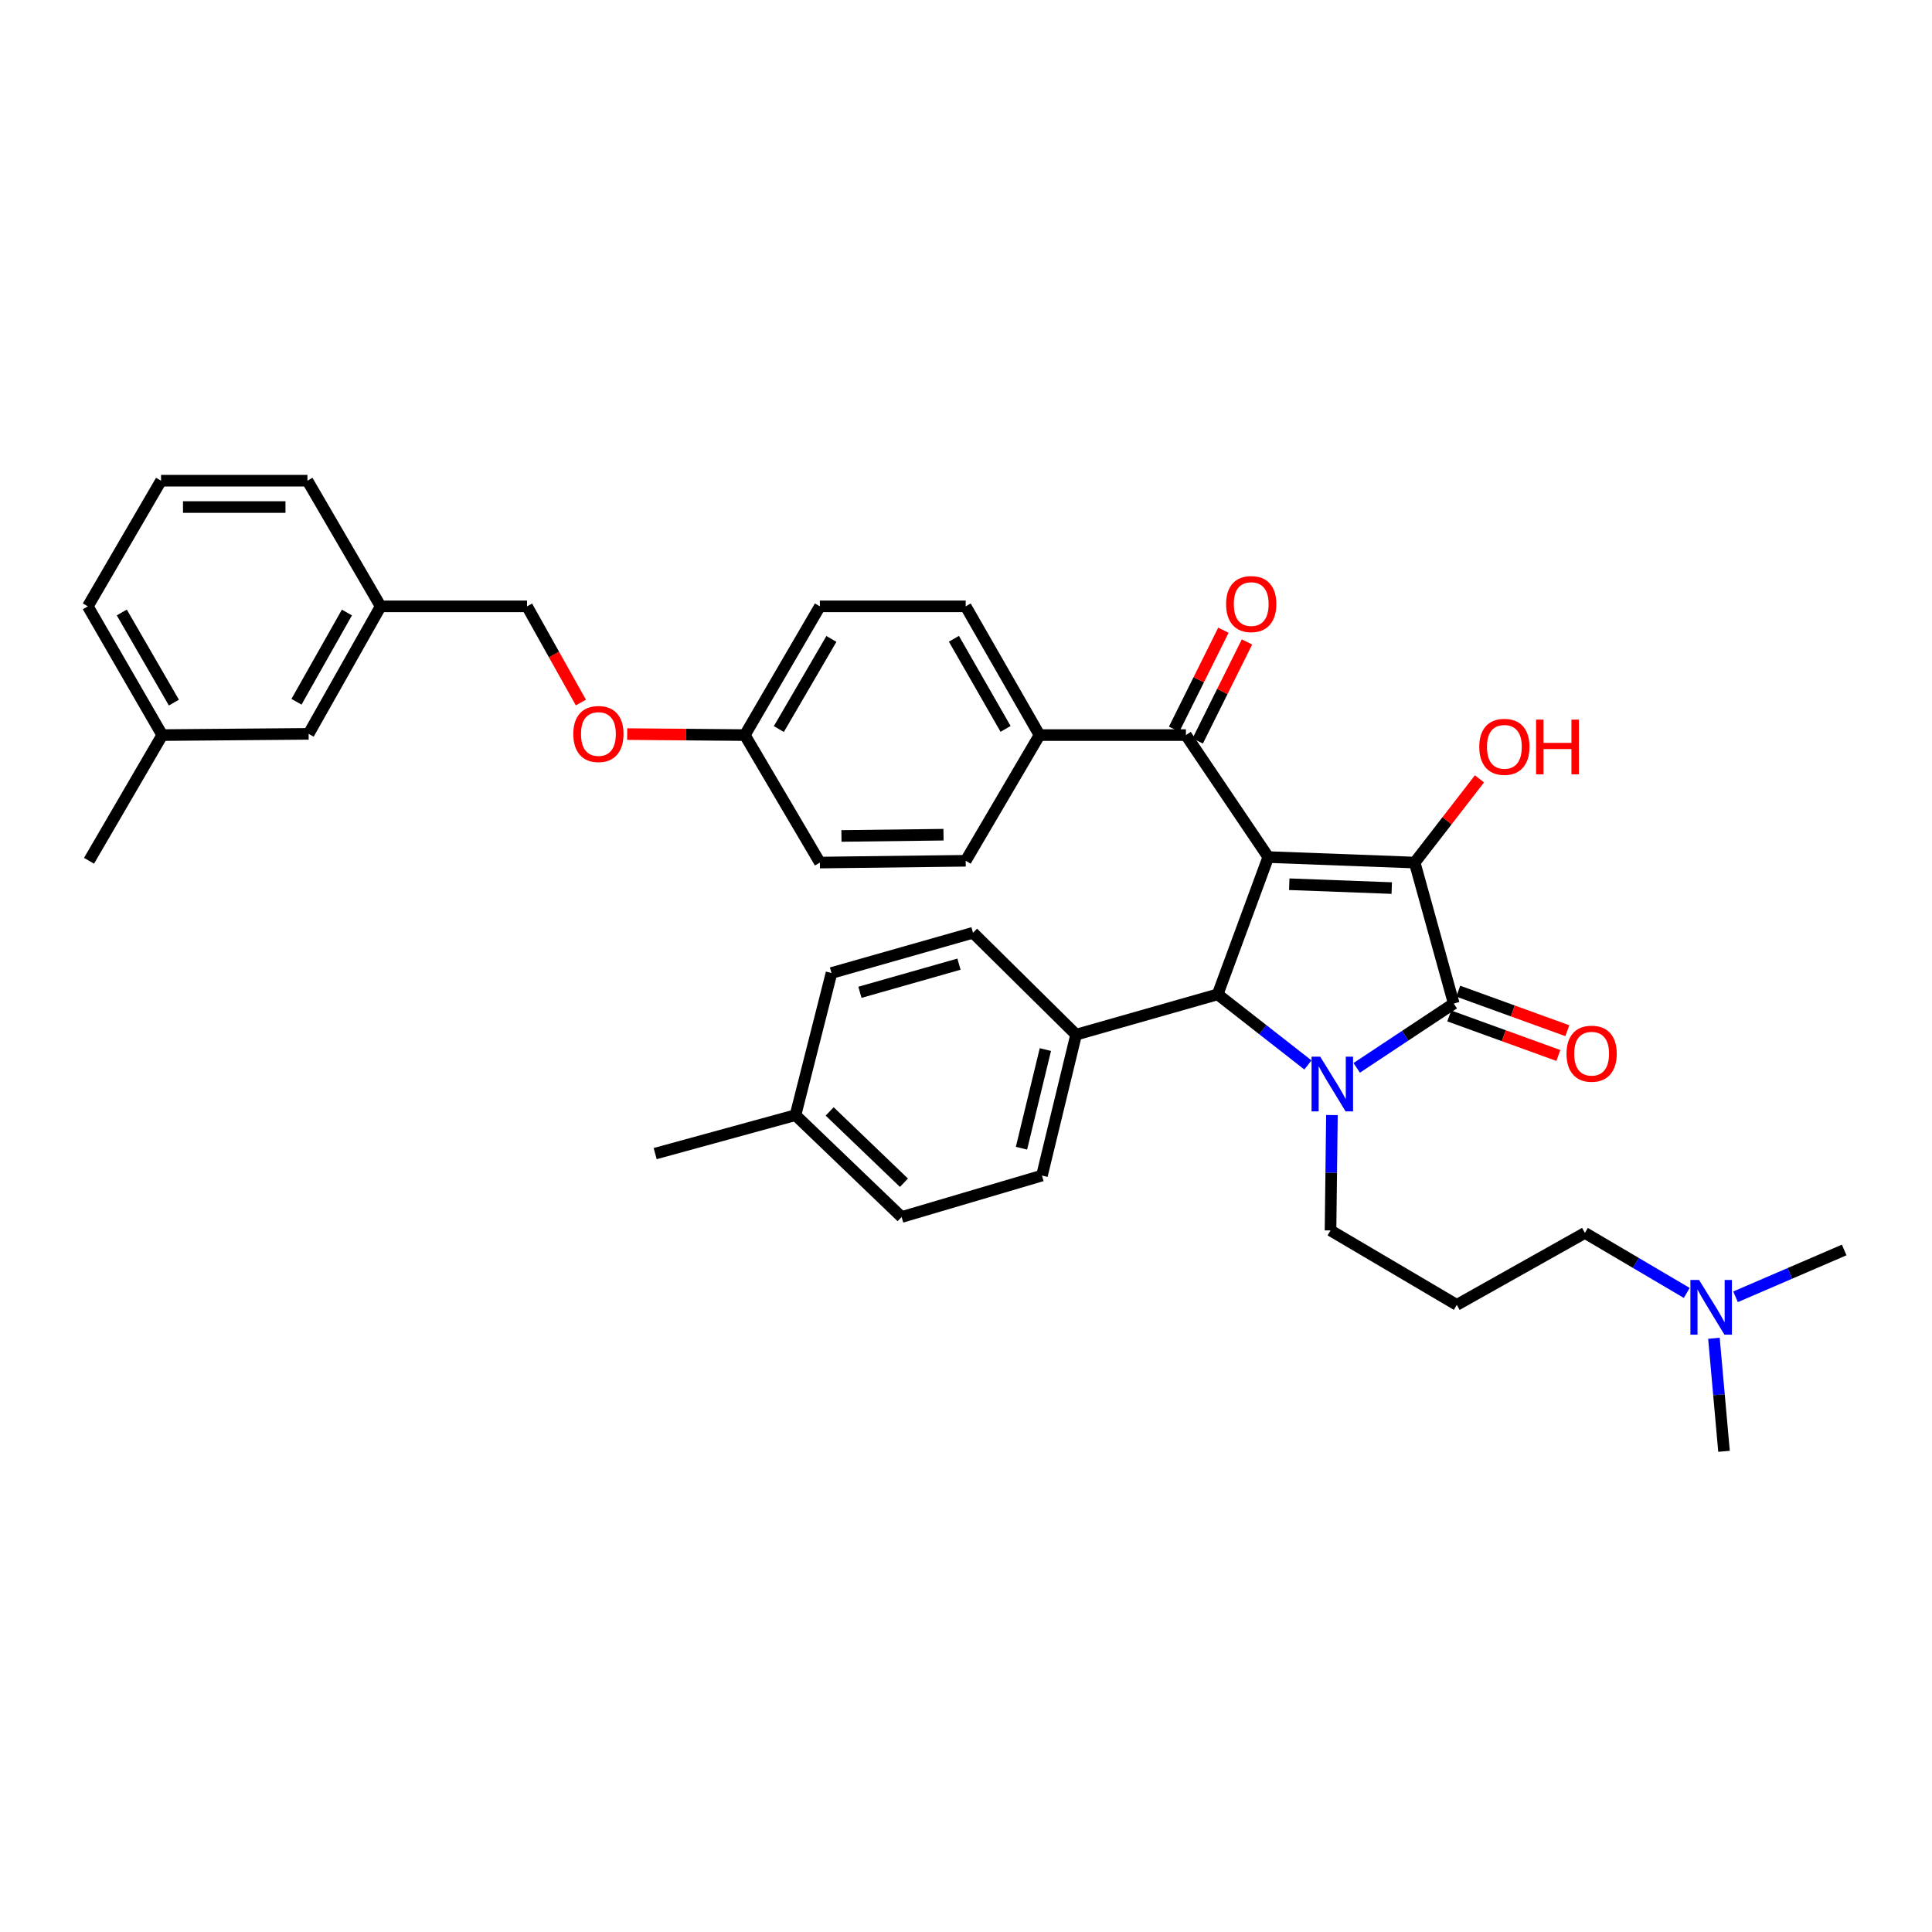 <?xml version='1.0' encoding='iso-8859-1'?>
<svg version='1.1' baseProfile='full'
              xmlns='http://www.w3.org/2000/svg'
                      xmlns:rdkit='http://www.rdkit.org/xml'
                      xmlns:xlink='http://www.w3.org/1999/xlink'
                  xml:space='preserve'
width='1000px' height='1000px' viewBox='0 0 1000 1000'>
<!-- END OF HEADER -->
<rect style='opacity:1.0;fill:#FFFFFF;stroke:none' width='1000' height='1000' x='0' y='0'> </rect>
<path class='bond-1' d='M 656.46,443.621 L 732.243,446.463' style='fill:none;fill-rule:evenodd;stroke:#000000;stroke-width:6px;stroke-linecap:butt;stroke-linejoin:miter;stroke-opacity:1' />
<path class='bond-1' d='M 667.317,457.676 L 720.365,459.665' style='fill:none;fill-rule:evenodd;stroke:#000000;stroke-width:6px;stroke-linecap:butt;stroke-linejoin:miter;stroke-opacity:1' />
<path class='bond-3' d='M 656.46,443.621 L 630.26,514.676' style='fill:none;fill-rule:evenodd;stroke:#000000;stroke-width:6px;stroke-linecap:butt;stroke-linejoin:miter;stroke-opacity:1' />
<path class='bond-4' d='M 656.46,443.621 L 613.833,380.484' style='fill:none;fill-rule:evenodd;stroke:#000000;stroke-width:6px;stroke-linecap:butt;stroke-linejoin:miter;stroke-opacity:1' />
<path class='bond-0' d='M 676.978,551.218 L 653.619,532.947' style='fill:none;fill-rule:evenodd;stroke:#0000FF;stroke-width:6px;stroke-linecap:butt;stroke-linejoin:miter;stroke-opacity:1' />
<path class='bond-0' d='M 653.619,532.947 L 630.26,514.676' style='fill:none;fill-rule:evenodd;stroke:#000000;stroke-width:6px;stroke-linecap:butt;stroke-linejoin:miter;stroke-opacity:1' />
<path class='bond-10' d='M 689.405,577.146 L 689.041,607.01' style='fill:none;fill-rule:evenodd;stroke:#0000FF;stroke-width:6px;stroke-linecap:butt;stroke-linejoin:miter;stroke-opacity:1' />
<path class='bond-10' d='M 689.041,607.01 L 688.677,636.874' style='fill:none;fill-rule:evenodd;stroke:#000000;stroke-width:6px;stroke-linecap:butt;stroke-linejoin:miter;stroke-opacity:1' />
<path class='bond-36' d='M 702.226,552.724 L 727.342,536.079' style='fill:none;fill-rule:evenodd;stroke:#0000FF;stroke-width:6px;stroke-linecap:butt;stroke-linejoin:miter;stroke-opacity:1' />
<path class='bond-36' d='M 727.342,536.079 L 752.458,519.434' style='fill:none;fill-rule:evenodd;stroke:#000000;stroke-width:6px;stroke-linecap:butt;stroke-linejoin:miter;stroke-opacity:1' />
<path class='bond-2' d='M 732.243,446.463 L 752.458,519.434' style='fill:none;fill-rule:evenodd;stroke:#000000;stroke-width:6px;stroke-linecap:butt;stroke-linejoin:miter;stroke-opacity:1' />
<path class='bond-9' d='M 732.243,446.463 L 749.009,424.798' style='fill:none;fill-rule:evenodd;stroke:#000000;stroke-width:6px;stroke-linecap:butt;stroke-linejoin:miter;stroke-opacity:1' />
<path class='bond-9' d='M 749.009,424.798 L 765.776,403.134' style='fill:none;fill-rule:evenodd;stroke:#FF0000;stroke-width:6px;stroke-linecap:butt;stroke-linejoin:miter;stroke-opacity:1' />
<path class='bond-6' d='M 750.134,525.845 L 778.367,536.082' style='fill:none;fill-rule:evenodd;stroke:#000000;stroke-width:6px;stroke-linecap:butt;stroke-linejoin:miter;stroke-opacity:1' />
<path class='bond-6' d='M 778.367,536.082 L 806.601,546.318' style='fill:none;fill-rule:evenodd;stroke:#FF0000;stroke-width:6px;stroke-linecap:butt;stroke-linejoin:miter;stroke-opacity:1' />
<path class='bond-6' d='M 754.782,513.024 L 783.016,523.26' style='fill:none;fill-rule:evenodd;stroke:#000000;stroke-width:6px;stroke-linecap:butt;stroke-linejoin:miter;stroke-opacity:1' />
<path class='bond-6' d='M 783.016,523.26 L 811.25,533.497' style='fill:none;fill-rule:evenodd;stroke:#FF0000;stroke-width:6px;stroke-linecap:butt;stroke-linejoin:miter;stroke-opacity:1' />
<path class='bond-5' d='M 630.26,514.676 L 556.992,535.527' style='fill:none;fill-rule:evenodd;stroke:#000000;stroke-width:6px;stroke-linecap:butt;stroke-linejoin:miter;stroke-opacity:1' />
<path class='bond-7' d='M 613.833,380.484 L 538.051,380.484' style='fill:none;fill-rule:evenodd;stroke:#000000;stroke-width:6px;stroke-linecap:butt;stroke-linejoin:miter;stroke-opacity:1' />
<path class='bond-8' d='M 619.938,383.522 L 632.69,357.899' style='fill:none;fill-rule:evenodd;stroke:#000000;stroke-width:6px;stroke-linecap:butt;stroke-linejoin:miter;stroke-opacity:1' />
<path class='bond-8' d='M 632.69,357.899 L 645.442,332.275' style='fill:none;fill-rule:evenodd;stroke:#FF0000;stroke-width:6px;stroke-linecap:butt;stroke-linejoin:miter;stroke-opacity:1' />
<path class='bond-8' d='M 607.728,377.446 L 620.48,351.823' style='fill:none;fill-rule:evenodd;stroke:#000000;stroke-width:6px;stroke-linecap:butt;stroke-linejoin:miter;stroke-opacity:1' />
<path class='bond-8' d='M 620.48,351.823 L 633.232,326.199' style='fill:none;fill-rule:evenodd;stroke:#FF0000;stroke-width:6px;stroke-linecap:butt;stroke-linejoin:miter;stroke-opacity:1' />
<path class='bond-11' d='M 556.992,535.527 L 539.316,608.469' style='fill:none;fill-rule:evenodd;stroke:#000000;stroke-width:6px;stroke-linecap:butt;stroke-linejoin:miter;stroke-opacity:1' />
<path class='bond-11' d='M 541.086,543.257 L 528.713,594.316' style='fill:none;fill-rule:evenodd;stroke:#000000;stroke-width:6px;stroke-linecap:butt;stroke-linejoin:miter;stroke-opacity:1' />
<path class='bond-12' d='M 556.992,535.527 L 503.622,482.801' style='fill:none;fill-rule:evenodd;stroke:#000000;stroke-width:6px;stroke-linecap:butt;stroke-linejoin:miter;stroke-opacity:1' />
<path class='bond-13' d='M 538.051,380.484 L 499.841,313.846' style='fill:none;fill-rule:evenodd;stroke:#000000;stroke-width:6px;stroke-linecap:butt;stroke-linejoin:miter;stroke-opacity:1' />
<path class='bond-13' d='M 520.488,377.272 L 493.741,330.626' style='fill:none;fill-rule:evenodd;stroke:#000000;stroke-width:6px;stroke-linecap:butt;stroke-linejoin:miter;stroke-opacity:1' />
<path class='bond-14' d='M 538.051,380.484 L 499.841,445.538' style='fill:none;fill-rule:evenodd;stroke:#000000;stroke-width:6px;stroke-linecap:butt;stroke-linejoin:miter;stroke-opacity:1' />
<path class='bond-16' d='M 688.677,636.874 L 754.034,675.402' style='fill:none;fill-rule:evenodd;stroke:#000000;stroke-width:6px;stroke-linecap:butt;stroke-linejoin:miter;stroke-opacity:1' />
<path class='bond-25' d='M 539.316,608.469 L 466.677,629.926' style='fill:none;fill-rule:evenodd;stroke:#000000;stroke-width:6px;stroke-linecap:butt;stroke-linejoin:miter;stroke-opacity:1' />
<path class='bond-24' d='M 503.622,482.801 L 430.385,503.622' style='fill:none;fill-rule:evenodd;stroke:#000000;stroke-width:6px;stroke-linecap:butt;stroke-linejoin:miter;stroke-opacity:1' />
<path class='bond-24' d='M 496.366,499.042 L 445.1,513.617' style='fill:none;fill-rule:evenodd;stroke:#000000;stroke-width:6px;stroke-linecap:butt;stroke-linejoin:miter;stroke-opacity:1' />
<path class='bond-23' d='M 499.841,313.846 L 424.376,313.846' style='fill:none;fill-rule:evenodd;stroke:#000000;stroke-width:6px;stroke-linecap:butt;stroke-linejoin:miter;stroke-opacity:1' />
<path class='bond-22' d='M 499.841,445.538 L 424.376,446.463' style='fill:none;fill-rule:evenodd;stroke:#000000;stroke-width:6px;stroke-linecap:butt;stroke-linejoin:miter;stroke-opacity:1' />
<path class='bond-22' d='M 488.354,432.04 L 435.529,432.687' style='fill:none;fill-rule:evenodd;stroke:#000000;stroke-width:6px;stroke-linecap:butt;stroke-linejoin:miter;stroke-opacity:1' />
<path class='bond-15' d='M 324.634,379.967 L 355.079,380.225' style='fill:none;fill-rule:evenodd;stroke:#FF0000;stroke-width:6px;stroke-linecap:butt;stroke-linejoin:miter;stroke-opacity:1' />
<path class='bond-15' d='M 355.079,380.225 L 385.523,380.484' style='fill:none;fill-rule:evenodd;stroke:#000000;stroke-width:6px;stroke-linecap:butt;stroke-linejoin:miter;stroke-opacity:1' />
<path class='bond-20' d='M 300.665,363.629 L 286.73,338.738' style='fill:none;fill-rule:evenodd;stroke:#FF0000;stroke-width:6px;stroke-linecap:butt;stroke-linejoin:miter;stroke-opacity:1' />
<path class='bond-20' d='M 286.73,338.738 L 272.795,313.846' style='fill:none;fill-rule:evenodd;stroke:#000000;stroke-width:6px;stroke-linecap:butt;stroke-linejoin:miter;stroke-opacity:1' />
<path class='bond-28' d='M 754.034,675.402 L 820.346,638.155' style='fill:none;fill-rule:evenodd;stroke:#000000;stroke-width:6px;stroke-linecap:butt;stroke-linejoin:miter;stroke-opacity:1' />
<path class='bond-17' d='M 385.523,380.484 L 424.376,446.463' style='fill:none;fill-rule:evenodd;stroke:#000000;stroke-width:6px;stroke-linecap:butt;stroke-linejoin:miter;stroke-opacity:1' />
<path class='bond-37' d='M 385.523,380.484 L 424.376,313.846' style='fill:none;fill-rule:evenodd;stroke:#000000;stroke-width:6px;stroke-linecap:butt;stroke-linejoin:miter;stroke-opacity:1' />
<path class='bond-37' d='M 403.132,377.358 L 430.33,330.712' style='fill:none;fill-rule:evenodd;stroke:#000000;stroke-width:6px;stroke-linecap:butt;stroke-linejoin:miter;stroke-opacity:1' />
<path class='bond-18' d='M 873.059,669.214 L 846.702,653.685' style='fill:none;fill-rule:evenodd;stroke:#0000FF;stroke-width:6px;stroke-linecap:butt;stroke-linejoin:miter;stroke-opacity:1' />
<path class='bond-18' d='M 846.702,653.685 L 820.346,638.155' style='fill:none;fill-rule:evenodd;stroke:#000000;stroke-width:6px;stroke-linecap:butt;stroke-linejoin:miter;stroke-opacity:1' />
<path class='bond-32' d='M 887.126,692.691 L 889.737,721.942' style='fill:none;fill-rule:evenodd;stroke:#0000FF;stroke-width:6px;stroke-linecap:butt;stroke-linejoin:miter;stroke-opacity:1' />
<path class='bond-32' d='M 889.737,721.942 L 892.348,751.193' style='fill:none;fill-rule:evenodd;stroke:#000000;stroke-width:6px;stroke-linecap:butt;stroke-linejoin:miter;stroke-opacity:1' />
<path class='bond-33' d='M 898.31,671.224 L 926.428,659.107' style='fill:none;fill-rule:evenodd;stroke:#0000FF;stroke-width:6px;stroke-linecap:butt;stroke-linejoin:miter;stroke-opacity:1' />
<path class='bond-33' d='M 926.428,659.107 L 954.545,646.989' style='fill:none;fill-rule:evenodd;stroke:#000000;stroke-width:6px;stroke-linecap:butt;stroke-linejoin:miter;stroke-opacity:1' />
<path class='bond-19' d='M 159.743,379.84 L 197.028,313.846' style='fill:none;fill-rule:evenodd;stroke:#000000;stroke-width:6px;stroke-linecap:butt;stroke-linejoin:miter;stroke-opacity:1' />
<path class='bond-19' d='M 153.461,363.232 L 179.561,317.037' style='fill:none;fill-rule:evenodd;stroke:#000000;stroke-width:6px;stroke-linecap:butt;stroke-linejoin:miter;stroke-opacity:1' />
<path class='bond-27' d='M 159.743,379.84 L 83.975,380.484' style='fill:none;fill-rule:evenodd;stroke:#000000;stroke-width:6px;stroke-linecap:butt;stroke-linejoin:miter;stroke-opacity:1' />
<path class='bond-21' d='M 272.795,313.846 L 197.028,313.846' style='fill:none;fill-rule:evenodd;stroke:#000000;stroke-width:6px;stroke-linecap:butt;stroke-linejoin:miter;stroke-opacity:1' />
<path class='bond-30' d='M 197.028,313.846 L 159.129,248.807' style='fill:none;fill-rule:evenodd;stroke:#000000;stroke-width:6px;stroke-linecap:butt;stroke-linejoin:miter;stroke-opacity:1' />
<path class='bond-26' d='M 430.385,503.622 L 411.746,577.2' style='fill:none;fill-rule:evenodd;stroke:#000000;stroke-width:6px;stroke-linecap:butt;stroke-linejoin:miter;stroke-opacity:1' />
<path class='bond-38' d='M 466.677,629.926 L 411.746,577.2' style='fill:none;fill-rule:evenodd;stroke:#000000;stroke-width:6px;stroke-linecap:butt;stroke-linejoin:miter;stroke-opacity:1' />
<path class='bond-38' d='M 467.882,612.178 L 429.43,575.27' style='fill:none;fill-rule:evenodd;stroke:#000000;stroke-width:6px;stroke-linecap:butt;stroke-linejoin:miter;stroke-opacity:1' />
<path class='bond-34' d='M 411.746,577.2 L 339.115,597.104' style='fill:none;fill-rule:evenodd;stroke:#000000;stroke-width:6px;stroke-linecap:butt;stroke-linejoin:miter;stroke-opacity:1' />
<path class='bond-35' d='M 83.975,380.484 L 46.076,445.538' style='fill:none;fill-rule:evenodd;stroke:#000000;stroke-width:6px;stroke-linecap:butt;stroke-linejoin:miter;stroke-opacity:1' />
<path class='bond-39' d='M 83.975,380.484 L 45.455,313.846' style='fill:none;fill-rule:evenodd;stroke:#000000;stroke-width:6px;stroke-linecap:butt;stroke-linejoin:miter;stroke-opacity:1' />
<path class='bond-39' d='M 90.004,363.663 L 63.04,317.017' style='fill:none;fill-rule:evenodd;stroke:#000000;stroke-width:6px;stroke-linecap:butt;stroke-linejoin:miter;stroke-opacity:1' />
<path class='bond-29' d='M 83.353,248.807 L 159.129,248.807' style='fill:none;fill-rule:evenodd;stroke:#000000;stroke-width:6px;stroke-linecap:butt;stroke-linejoin:miter;stroke-opacity:1' />
<path class='bond-29' d='M 94.72,262.446 L 147.763,262.446' style='fill:none;fill-rule:evenodd;stroke:#000000;stroke-width:6px;stroke-linecap:butt;stroke-linejoin:miter;stroke-opacity:1' />
<path class='bond-31' d='M 83.353,248.807 L 45.455,313.846' style='fill:none;fill-rule:evenodd;stroke:#000000;stroke-width:6px;stroke-linecap:butt;stroke-linejoin:miter;stroke-opacity:1' />
<path  class='atom-1' d='M 683.341 546.931
L 692.621 561.931
Q 693.541 563.411, 695.021 566.091
Q 696.501 568.771, 696.581 568.931
L 696.581 546.931
L 700.341 546.931
L 700.341 575.251
L 696.461 575.251
L 686.501 558.851
Q 685.341 556.931, 684.101 554.731
Q 682.901 552.531, 682.541 551.851
L 682.541 575.251
L 678.861 575.251
L 678.861 546.931
L 683.341 546.931
' fill='#0000FF'/>
<path  class='atom-7' d='M 810.823 545.389
Q 810.823 538.589, 814.183 534.789
Q 817.543 530.989, 823.823 530.989
Q 830.103 530.989, 833.463 534.789
Q 836.823 538.589, 836.823 545.389
Q 836.823 552.269, 833.423 556.189
Q 830.023 560.069, 823.823 560.069
Q 817.583 560.069, 814.183 556.189
Q 810.823 552.309, 810.823 545.389
M 823.823 556.869
Q 828.143 556.869, 830.463 553.989
Q 832.823 551.069, 832.823 545.389
Q 832.823 539.829, 830.463 537.029
Q 828.143 534.189, 823.823 534.189
Q 819.503 534.189, 817.143 536.989
Q 814.823 539.789, 814.823 545.389
Q 814.823 551.109, 817.143 553.989
Q 819.503 556.869, 823.823 556.869
' fill='#FF0000'/>
<path  class='atom-9' d='M 634.626 312.661
Q 634.626 305.861, 637.986 302.061
Q 641.346 298.261, 647.626 298.261
Q 653.906 298.261, 657.266 302.061
Q 660.626 305.861, 660.626 312.661
Q 660.626 319.541, 657.226 323.461
Q 653.826 327.341, 647.626 327.341
Q 641.386 327.341, 637.986 323.461
Q 634.626 319.581, 634.626 312.661
M 647.626 324.141
Q 651.946 324.141, 654.266 321.261
Q 656.626 318.341, 656.626 312.661
Q 656.626 307.101, 654.266 304.301
Q 651.946 301.461, 647.626 301.461
Q 643.306 301.461, 640.946 304.261
Q 638.626 307.061, 638.626 312.661
Q 638.626 318.381, 640.946 321.261
Q 643.306 324.141, 647.626 324.141
' fill='#FF0000'/>
<path  class='atom-10' d='M 765.666 386.557
Q 765.666 379.757, 769.026 375.957
Q 772.386 372.157, 778.666 372.157
Q 784.946 372.157, 788.306 375.957
Q 791.666 379.757, 791.666 386.557
Q 791.666 393.437, 788.266 397.357
Q 784.866 401.237, 778.666 401.237
Q 772.426 401.237, 769.026 397.357
Q 765.666 393.477, 765.666 386.557
M 778.666 398.037
Q 782.986 398.037, 785.306 395.157
Q 787.666 392.237, 787.666 386.557
Q 787.666 380.997, 785.306 378.197
Q 782.986 375.357, 778.666 375.357
Q 774.346 375.357, 771.986 378.157
Q 769.666 380.957, 769.666 386.557
Q 769.666 392.277, 771.986 395.157
Q 774.346 398.037, 778.666 398.037
' fill='#FF0000'/>
<path  class='atom-10' d='M 795.066 372.477
L 798.906 372.477
L 798.906 384.517
L 813.386 384.517
L 813.386 372.477
L 817.226 372.477
L 817.226 400.797
L 813.386 400.797
L 813.386 387.717
L 798.906 387.717
L 798.906 400.797
L 795.066 400.797
L 795.066 372.477
' fill='#FF0000'/>
<path  class='atom-16' d='M 296.74 379.92
Q 296.74 373.12, 300.1 369.32
Q 303.46 365.52, 309.74 365.52
Q 316.02 365.52, 319.38 369.32
Q 322.74 373.12, 322.74 379.92
Q 322.74 386.8, 319.34 390.72
Q 315.94 394.6, 309.74 394.6
Q 303.5 394.6, 300.1 390.72
Q 296.74 386.84, 296.74 379.92
M 309.74 391.4
Q 314.06 391.4, 316.38 388.52
Q 318.74 385.6, 318.74 379.92
Q 318.74 374.36, 316.38 371.56
Q 314.06 368.72, 309.74 368.72
Q 305.42 368.72, 303.06 371.52
Q 300.74 374.32, 300.74 379.92
Q 300.74 385.64, 303.06 388.52
Q 305.42 391.4, 309.74 391.4
' fill='#FF0000'/>
<path  class='atom-19' d='M 879.435 662.5
L 888.715 677.5
Q 889.635 678.98, 891.115 681.66
Q 892.595 684.34, 892.675 684.5
L 892.675 662.5
L 896.435 662.5
L 896.435 690.82
L 892.555 690.82
L 882.595 674.42
Q 881.435 672.5, 880.195 670.3
Q 878.995 668.1, 878.635 667.42
L 878.635 690.82
L 874.955 690.82
L 874.955 662.5
L 879.435 662.5
' fill='#0000FF'/>
</svg>
